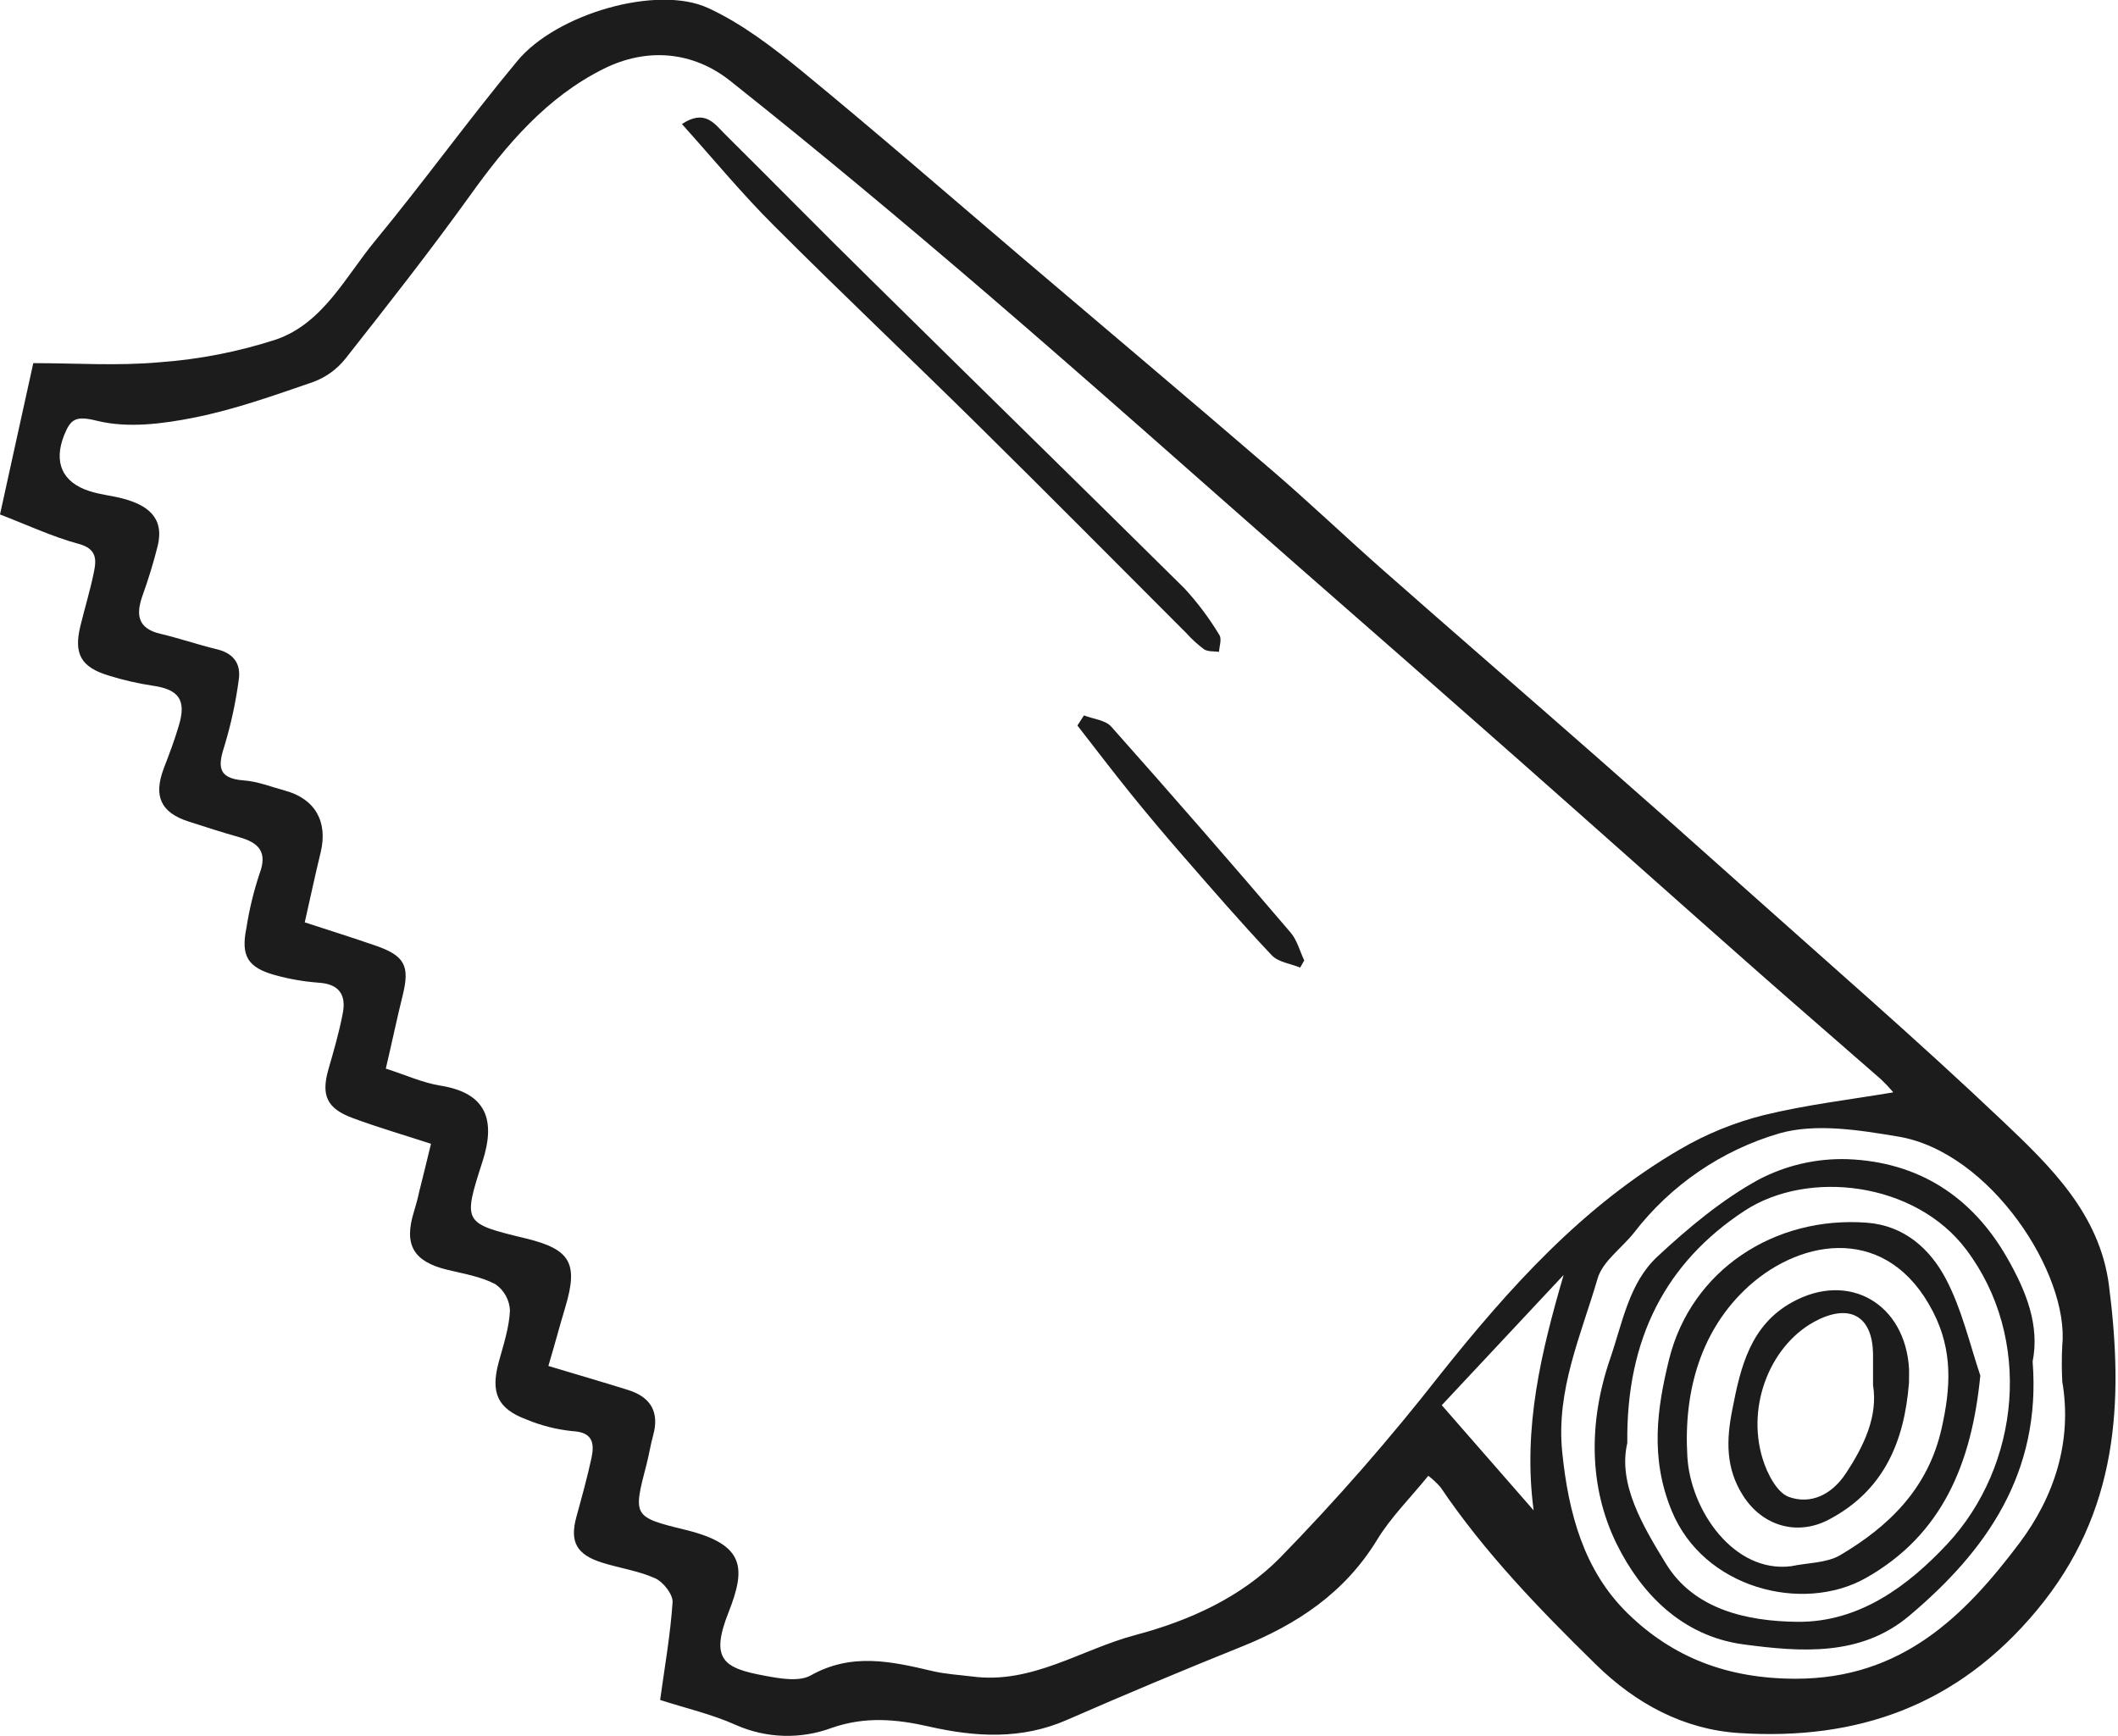 <svg width="471" height="386" viewBox="0 0 471 386" fill="none" xmlns="http://www.w3.org/2000/svg">
<g clip-path="url(#clip0_279_64)">
<path d="M317.628 328.169C313.566 333.168 309.276 337.41 306.235 342.41C299.024 354.212 288.472 361.195 276.034 366.194C263.054 371.41 250.15 376.822 237.323 382.431C227.156 386.901 216.892 386.276 206.508 383.909C199.297 382.274 192.375 381.661 185.044 384.197C178.099 386.804 170.409 386.579 163.627 383.572C158.279 381.169 152.451 379.847 146.802 378.02C147.812 370.653 149.085 363.502 149.566 356.291C149.674 354.548 147.511 351.796 145.732 350.979C142.019 349.296 137.824 348.72 133.894 347.482C128.186 345.679 126.684 342.843 128.162 337.362C129.364 333 130.565 328.661 131.527 324.251C132.224 320.97 131.851 318.47 127.333 318.242C123.802 317.886 120.344 317.011 117.069 315.646C110.591 313.242 109.065 309.637 110.916 302.858C111.949 299.073 113.235 295.239 113.403 291.393C113.348 290.234 113.025 289.104 112.46 288.091C111.895 287.077 111.103 286.209 110.147 285.552C106.914 283.857 103.08 283.233 99.451 282.355C91.951 280.528 89.776 276.827 92.023 269.544C92.48 268.042 92.9 266.515 93.225 264.989C94.09 261.588 94.908 258.175 95.845 254.341C89.908 252.406 84.139 250.735 78.503 248.644C72.674 246.505 71.388 243.597 73.022 237.828C74.224 233.682 75.426 229.523 76.231 225.293C77 221.315 75.486 218.827 70.943 218.527C67.605 218.286 64.299 217.71 61.076 216.808C55.067 215.138 53.541 212.53 54.791 206.388C55.423 202.309 56.392 198.289 57.687 194.37C59.586 189.407 57.507 187.376 53.144 186.15C49.371 185.08 45.621 183.878 41.883 182.664C35.742 180.669 34.096 177.028 36.415 170.875C37.617 167.738 38.819 164.601 39.756 161.392C41.511 155.647 39.756 153.304 33.951 152.475C30.655 151.976 27.4 151.229 24.216 150.239C18.003 148.365 16.369 145.432 17.871 139.219C18.844 135.229 20.058 131.287 20.887 127.2C21.476 124.364 21.501 122.021 17.486 120.939C11.622 119.353 6.057 116.721 0 114.401C2.404 103.513 4.807 92.456 7.403 80.75C16.741 80.75 26.164 81.399 35.466 80.558C44.279 79.925 52.984 78.226 61.389 75.498C71.82 71.893 76.808 61.569 83.418 53.553C94.234 40.453 104.198 26.608 115.062 13.533C123.763 3.053 146.129 -3.425 157.438 1.767C165.022 5.252 171.932 10.576 178.446 15.912C194.851 29.384 210.895 43.326 227.035 57.074C245.615 72.878 264.292 88.598 282.764 104.51C291.177 111.721 299.265 119.461 307.629 126.828C323.253 140.601 339.033 154.241 354.704 168.002C365.465 177.44 376.173 186.931 386.829 196.473C406.395 213.972 426.249 231.158 445.286 249.221C455.958 259.34 466.918 269.904 468.985 285.792C472.314 311.764 471.113 336.269 452.953 358.07C435.262 379.354 413.005 387.058 386.721 385.375C374.463 384.582 363.814 378.885 354.873 370.112C342.338 357.829 330.176 345.282 320.321 330.68C319.503 329.761 318.602 328.92 317.628 328.169ZM420.985 242.839C420.141 241.844 419.243 240.897 418.293 240.003C409.039 231.891 399.713 223.863 390.483 215.714C372.768 200.091 355.125 184.335 337.398 168.687C321.174 154.37 304.909 140.092 288.604 125.854C265.626 105.688 242.803 85.329 219.608 65.415C200.812 49.287 181.799 33.398 162.414 18.003C154.109 11.405 143.906 10.504 134.291 15.275C121.6 21.585 112.658 32.1 104.486 43.53C95.593 55.885 86.194 67.867 76.76 79.825C74.9 82.141 72.445 83.907 69.657 84.933C60.944 87.937 52.183 91.062 43.217 92.853C36.175 94.259 28.387 95.256 21.585 93.574C16.777 92.372 15.72 93.213 14.277 96.734C11.874 102.743 13.785 107.25 19.89 109.209C22.294 109.99 24.914 110.219 27.378 110.88C32.69 112.31 36.595 114.99 35.081 121.348C34.131 125.124 32.992 128.85 31.668 132.513C30.201 136.695 30.622 139.723 35.61 140.925C39.816 141.911 43.914 143.329 48.121 144.35C51.931 145.228 53.649 147.583 53.084 151.225C52.436 156.073 51.407 160.863 50.008 165.55C48.541 170.069 48.097 173.098 54.238 173.543C57.315 173.759 60.331 174.985 63.36 175.802C70.042 177.605 72.974 182.7 71.304 189.563C70.102 194.49 69.056 199.43 67.77 205.102C73.106 206.845 78.31 208.479 83.466 210.258C90.016 212.518 91.17 214.777 89.559 221.291C88.262 226.543 87.156 231.831 85.798 237.624C90.16 239.018 93.994 240.784 97.996 241.421C108.272 243.068 110.231 249.173 107.31 258.247C102.888 271.984 102.96 272.008 117.021 275.409C126.864 277.812 128.63 280.925 125.722 290.636C124.448 294.878 123.319 299.157 121.948 303.748C128.51 305.719 134.147 307.353 139.735 309.108C144.711 310.682 146.694 314.011 145.24 319.203C144.663 321.27 144.35 323.421 143.809 325.5C140.757 337.182 140.709 337.326 152.414 340.187C165.827 343.456 165.839 348.768 162.029 358.49C157.799 369.126 160.995 370.977 170.237 372.66C173.53 373.273 177.725 374.006 180.309 372.552C189.371 367.456 198.24 369.439 207.35 371.59C210.21 372.263 213.202 372.432 216.135 372.792C229.487 374.583 240.4 366.783 252.502 363.574C264.604 360.365 275.986 355.161 284.615 346.436C297.211 333.527 309.09 319.939 320.2 305.731C335.656 286.333 352.049 268.078 373.729 255.495C379.481 252.145 385.675 249.621 392.129 247.995C401.624 245.664 411.37 244.534 420.973 242.912L420.985 242.839ZM458.602 307.053C458.47 304.454 458.47 301.851 458.602 299.253C460.224 283.269 442.606 256.168 422.151 252.742C413.462 251.288 403.823 249.726 395.711 252.021C382.844 255.78 371.505 263.533 363.334 274.159C360.63 277.572 356.387 280.468 355.27 284.314C351.604 296.909 345.992 309.072 347.41 322.941C348.792 336.497 352.217 349.236 361.939 358.743C372.035 368.61 384.221 373.297 399.34 373.297C422.812 373.297 436.789 359.476 449.084 343.131C456.763 332.904 460.921 320.561 458.59 307.113L458.602 307.053ZM347.71 283.521L320.621 312.473L341.052 335.86C338.588 317.484 342.782 300.467 347.698 283.581L347.71 283.521Z" fill="#1C1C1C"/>
<path d="M151.646 27.582C156.717 24.229 158.857 27.473 161.056 29.673C171.968 40.489 182.688 51.426 193.673 62.206C216.868 85.101 240.196 107.875 263.379 130.818C266.325 134.013 268.938 137.501 271.178 141.226C271.731 142.079 271.178 143.689 271.07 144.951C269.953 144.795 268.666 144.951 267.777 144.398C266.342 143.331 265.018 142.123 263.823 140.793C248.524 125.506 233.321 110.134 217.926 94.956C202.711 79.933 187.171 65.247 172.064 50.128C165.01 43.109 158.7 35.429 151.646 27.582Z" fill="#1C1C1C"/>
<path d="M241.049 159.084C243.116 159.89 245.856 160.118 247.13 161.596C260.583 176.723 273.871 191.978 286.994 207.361C288.449 209.056 289.049 211.484 290.035 213.575L289.122 215.161C286.97 214.272 284.242 213.959 282.788 212.397C275.974 205.186 269.484 197.675 262.958 190.188C259.056 185.717 255.234 181.17 251.493 176.547C247.455 171.547 243.549 166.416 239.595 161.332L241.049 159.084Z" fill="#1C1C1C"/>
<path d="M452.016 302.762C453.939 327.567 441.716 344.886 424.554 359.319C413.822 368.345 400.626 367.396 387.658 365.653C373.945 363.79 364.919 354.224 359.571 343.443C353.274 330.74 353.226 316.198 358.081 302.077C360.833 294.097 362.239 285.323 368.585 279.411C375.471 273.017 382.887 266.803 391.059 262.321C397.163 259.111 403.996 257.541 410.889 257.766C426.513 258.367 438.531 265.974 446.403 279.807C450.669 287.258 453.602 294.818 452.016 302.762ZM361.879 320.873C359.74 329.935 365.316 339.333 370.52 347.794C376.722 357.865 388.415 360.521 399.676 360.641C413.497 360.798 424.386 352.589 433.015 343.359C449.287 325.921 452.124 297.558 437.221 277.836C425.864 262.801 402.104 259.977 387.947 269.243C370.58 280.648 361.603 297.534 361.879 320.873Z" fill="#1C1C1C"/>
<path d="M440.382 305.875C438.483 325.332 431.969 341.328 414.843 350.943C400.842 358.779 378.789 353.25 371.722 335.884C366.915 324.178 368.477 313.182 371.181 302.233C376.097 282.487 394.545 270.349 415.132 271.887C423.473 272.512 429.229 277.728 432.75 284.434C436.272 291.14 437.978 298.7 440.382 305.875ZM398.318 348.275C401.924 347.506 406.07 347.602 409.135 345.871C420.131 339.381 428.796 330.933 431.777 317.628C433.796 308.651 434.313 300.394 429.914 291.789C419.975 272.296 400.842 275.204 388.848 286.033C378.26 295.647 374.366 309.3 375.231 323.866C375.904 335.86 385.591 349.873 398.318 348.275Z" fill="#1C1C1C"/>
<path d="M424.518 307.485C423.485 320.573 418.954 331.522 406.551 337.987C399.533 341.593 391.901 339.273 387.647 332.627C383.705 326.486 383.885 320.176 385.243 313.398C387.07 303.904 389.281 294.734 398.463 289.614C411.13 282.547 423.785 289.915 424.542 304.553C424.554 305.49 424.518 306.488 424.518 307.485ZM416.526 308.014C416.526 305.021 416.526 303.014 416.526 301.019C416.382 292.883 411.635 289.939 404.364 293.448C393.98 298.472 388.223 312.281 391.985 324.431C392.971 327.616 395.11 331.846 397.742 332.844C402.657 334.646 407.357 332.375 410.481 327.628C414.652 321.33 417.632 314.792 416.526 308.014Z" fill="#1C1C1C"/>
</g>
<defs>
<clipPath id="clip0_279_64">
<rect width="470.452" height="386" fill="white"/>
</clipPath>
</defs>
</svg>
